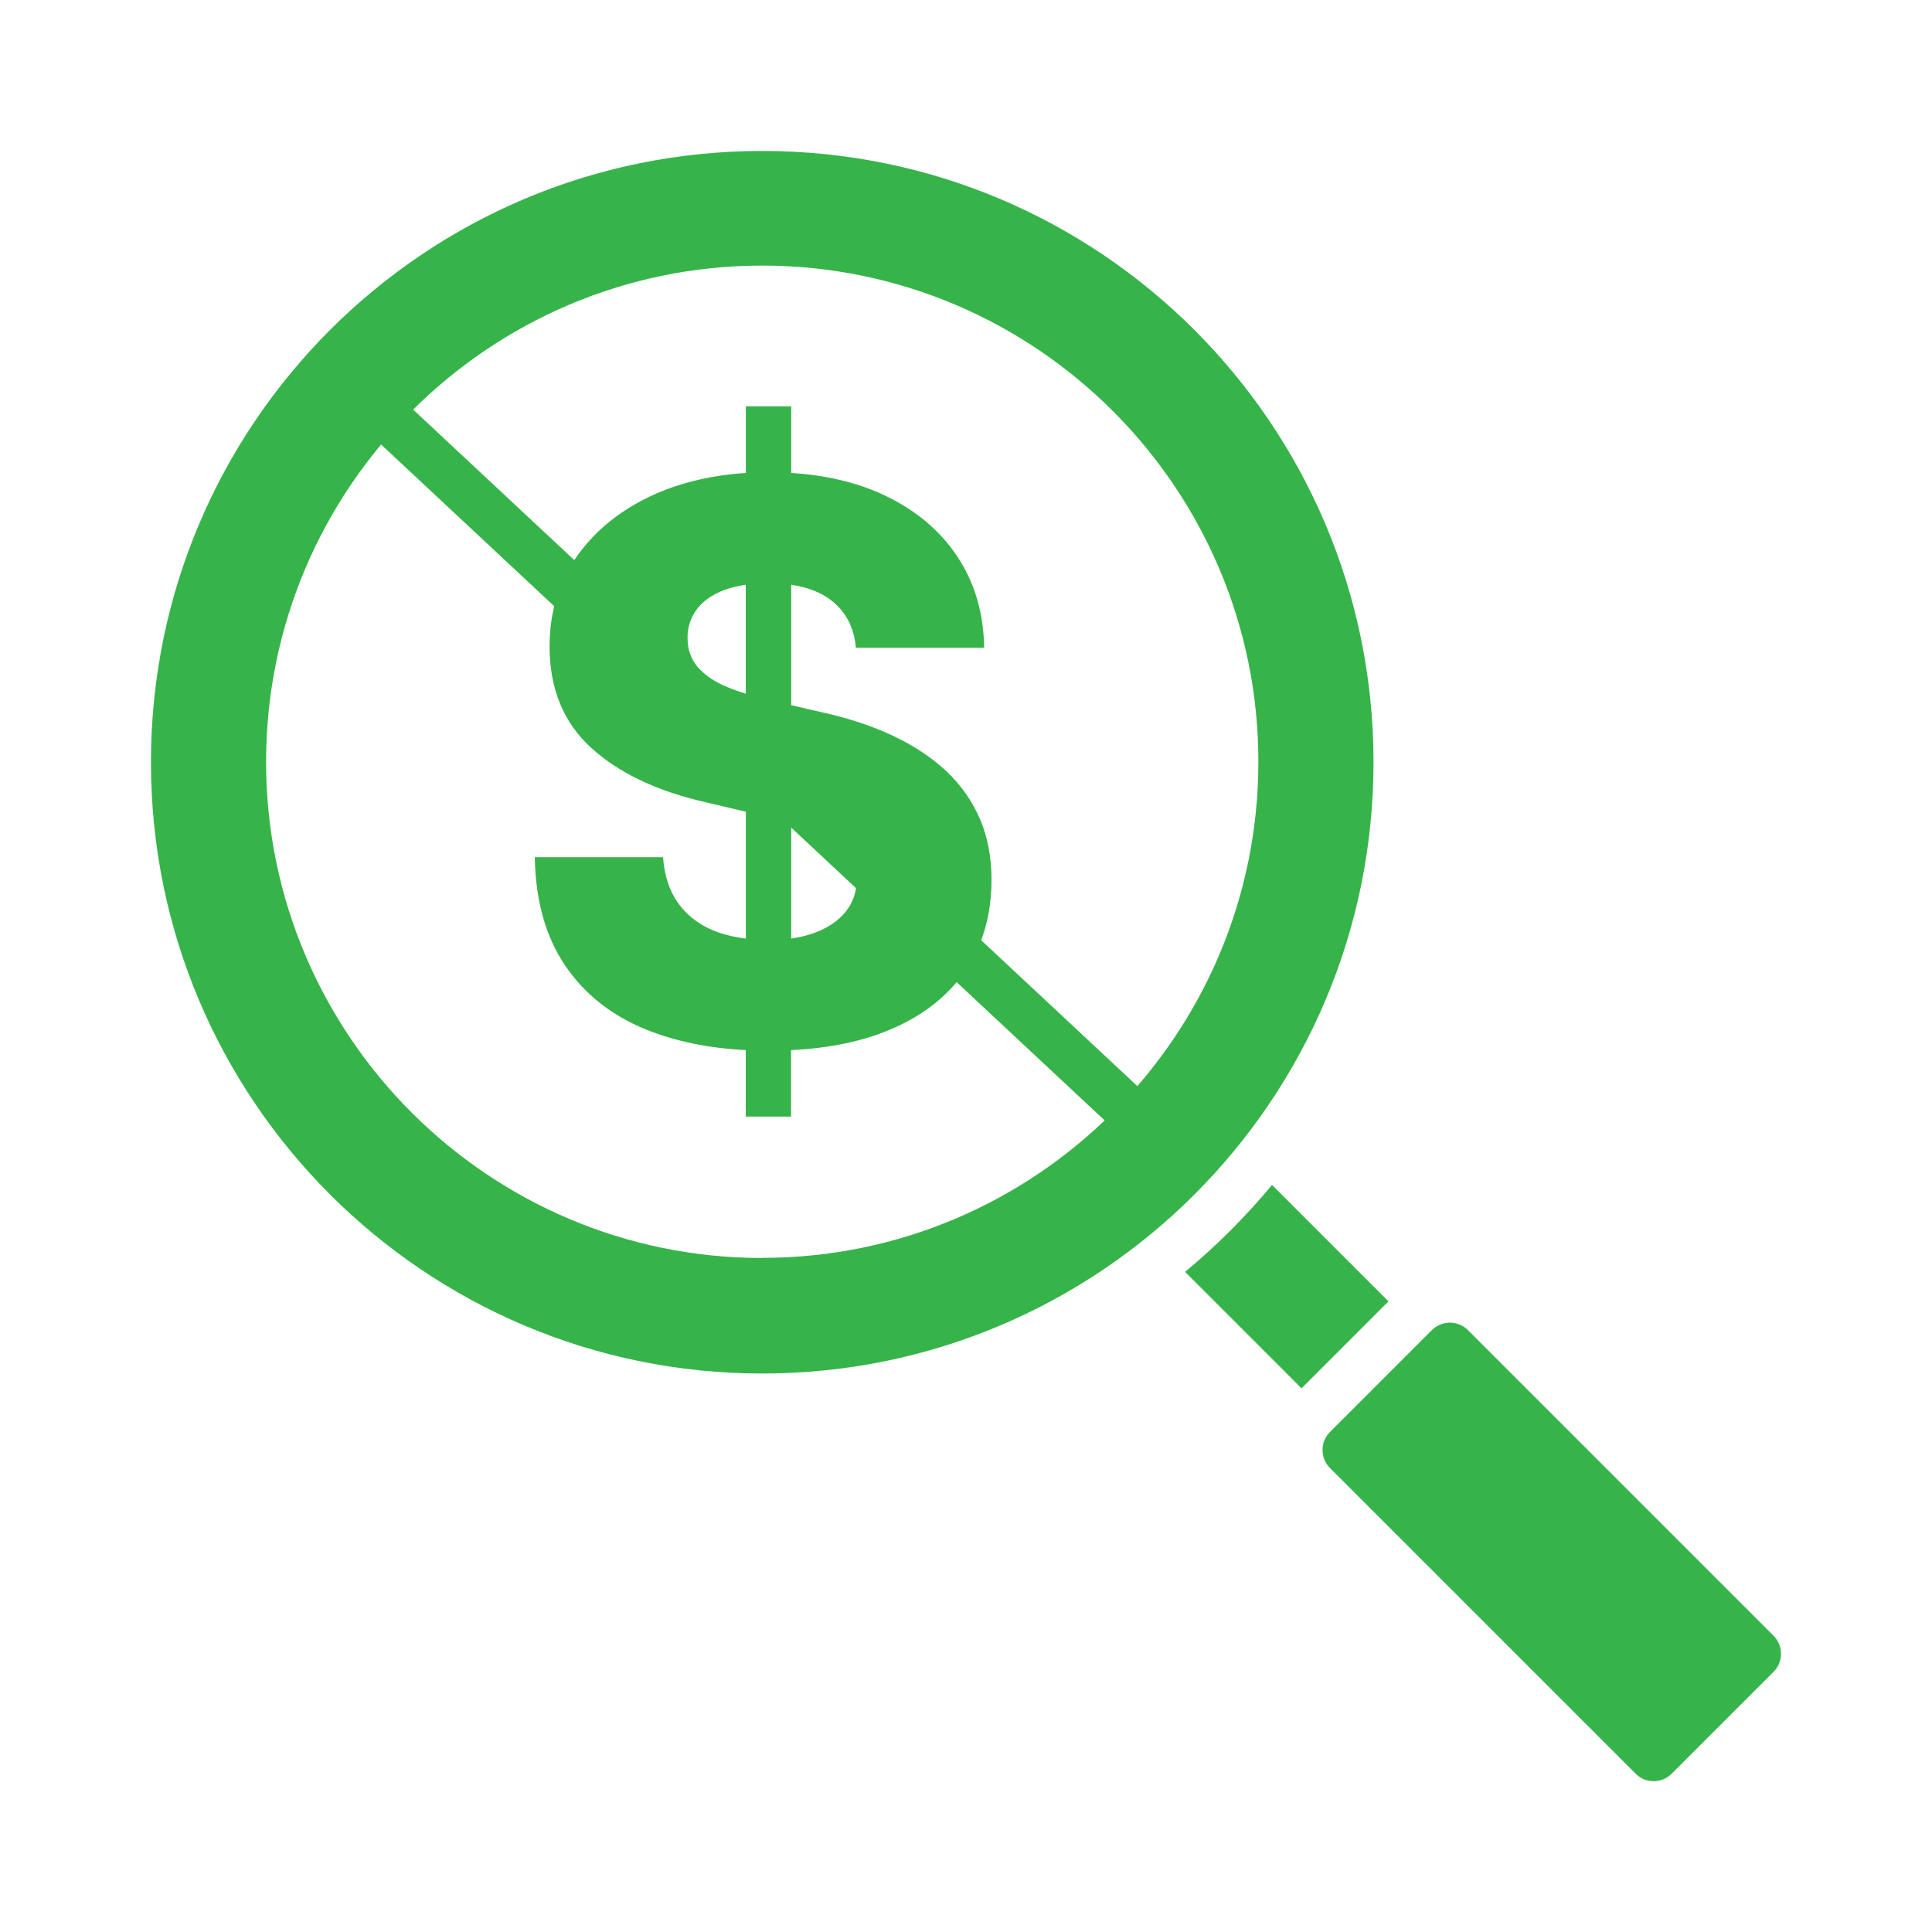 <?xml version="1.0" encoding="UTF-8"?>
<svg id="Primary_Outline" data-name="Primary Outline" xmlns="http://www.w3.org/2000/svg" viewBox="0 0 150 150">
  <defs>
    <style>
      .cls-1 {
        fill: #36b44a;
      }
    </style>
  </defs>
  <path class="cls-1" d="M76.09,63.61c-.6-1.41-1.47-2.65-2.61-3.73-1.15-1.08-2.55-2-4.2-2.78-1.66-.77-3.54-1.39-5.65-1.84l-2.2-.51v-9.35c1.25.19,2.28.58,3.08,1.19,1.15.88,1.8,2.11,1.94,3.7h9.96c-.04-2.7-.74-5.08-2.11-7.12-1.37-2.05-3.3-3.64-5.79-4.79-2.05-.94-4.41-1.49-7.08-1.66v-5.17h-3.52v5.17c-2.58.17-4.92.71-7,1.62-2.55,1.13-4.57,2.71-6.04,4.74-1.47,2.04-2.2,4.41-2.2,7.11,0,3.29,1.08,5.91,3.23,7.87,2.15,1.96,5.12,3.37,8.9,4.23l3.11.73v9.85c-.9-.11-1.74-.31-2.48-.61-1.18-.48-2.11-1.2-2.79-2.16-.68-.96-1.06-2.14-1.16-3.55h-9.96c.06,3.37.84,6.17,2.35,8.4,1.51,2.23,3.61,3.9,6.31,4.99,2.25.91,4.83,1.44,7.72,1.59v5.16h3.52v-5.16c2.89-.14,5.41-.65,7.56-1.54,2.57-1.06,4.55-2.58,5.93-4.57,1.38-1.99,2.07-4.36,2.07-7.12,0-1.74-.3-3.32-.9-4.73ZM56.43,53.33c-.98-.41-1.73-.93-2.26-1.54-.53-.62-.79-1.37-.79-2.28,0-.82.24-1.55.71-2.19.47-.64,1.17-1.13,2.11-1.5.5-.19,1.08-.33,1.7-.42v8.46c-.52-.17-1.01-.34-1.47-.53ZM65.67,70.77c-.56.7-1.36,1.25-2.39,1.64-.56.21-1.18.36-1.85.46v-8.96c.74.22,1.4.45,1.97.69,1.04.45,1.82.97,2.33,1.56.52.59.78,1.3.78,2.14,0,.94-.28,1.76-.84,2.47Z"/>
  <path class="cls-1" d="M137.7,127l-23.73-23.73c-.77-.77-2.02-.77-2.8,0l-7.91,7.91c-.77.77-.77,2.02,0,2.8l23.73,23.73c.39.39.89.58,1.4.58s1.01-.19,1.4-.58l7.91-7.91c.77-.77.77-2.02,0-2.8Z"/>
  <path class="cls-1" d="M98.76,92c-2.04,2.45-4.3,4.71-6.75,6.75l9.04,9.04,6.75-6.75-9.04-9.04Z"/>
  <rect class="cls-1" x="57.49" y="15.07" width="3.68" height="89.43" transform="translate(-24.85 62.33) rotate(-46.95)"/>
  <path class="cls-1" d="M106.64,59.18c0-26.21-21.25-47.46-47.46-47.46S11.72,32.97,11.72,59.18s21.25,47.46,47.46,47.46,47.46-21.25,47.46-47.46ZM59.18,97.67c-21.24,0-38.52-17.28-38.52-38.52S37.94,20.62,59.18,20.62s38.52,17.28,38.52,38.52-17.28,38.52-38.52,38.52Z"/>
</svg>